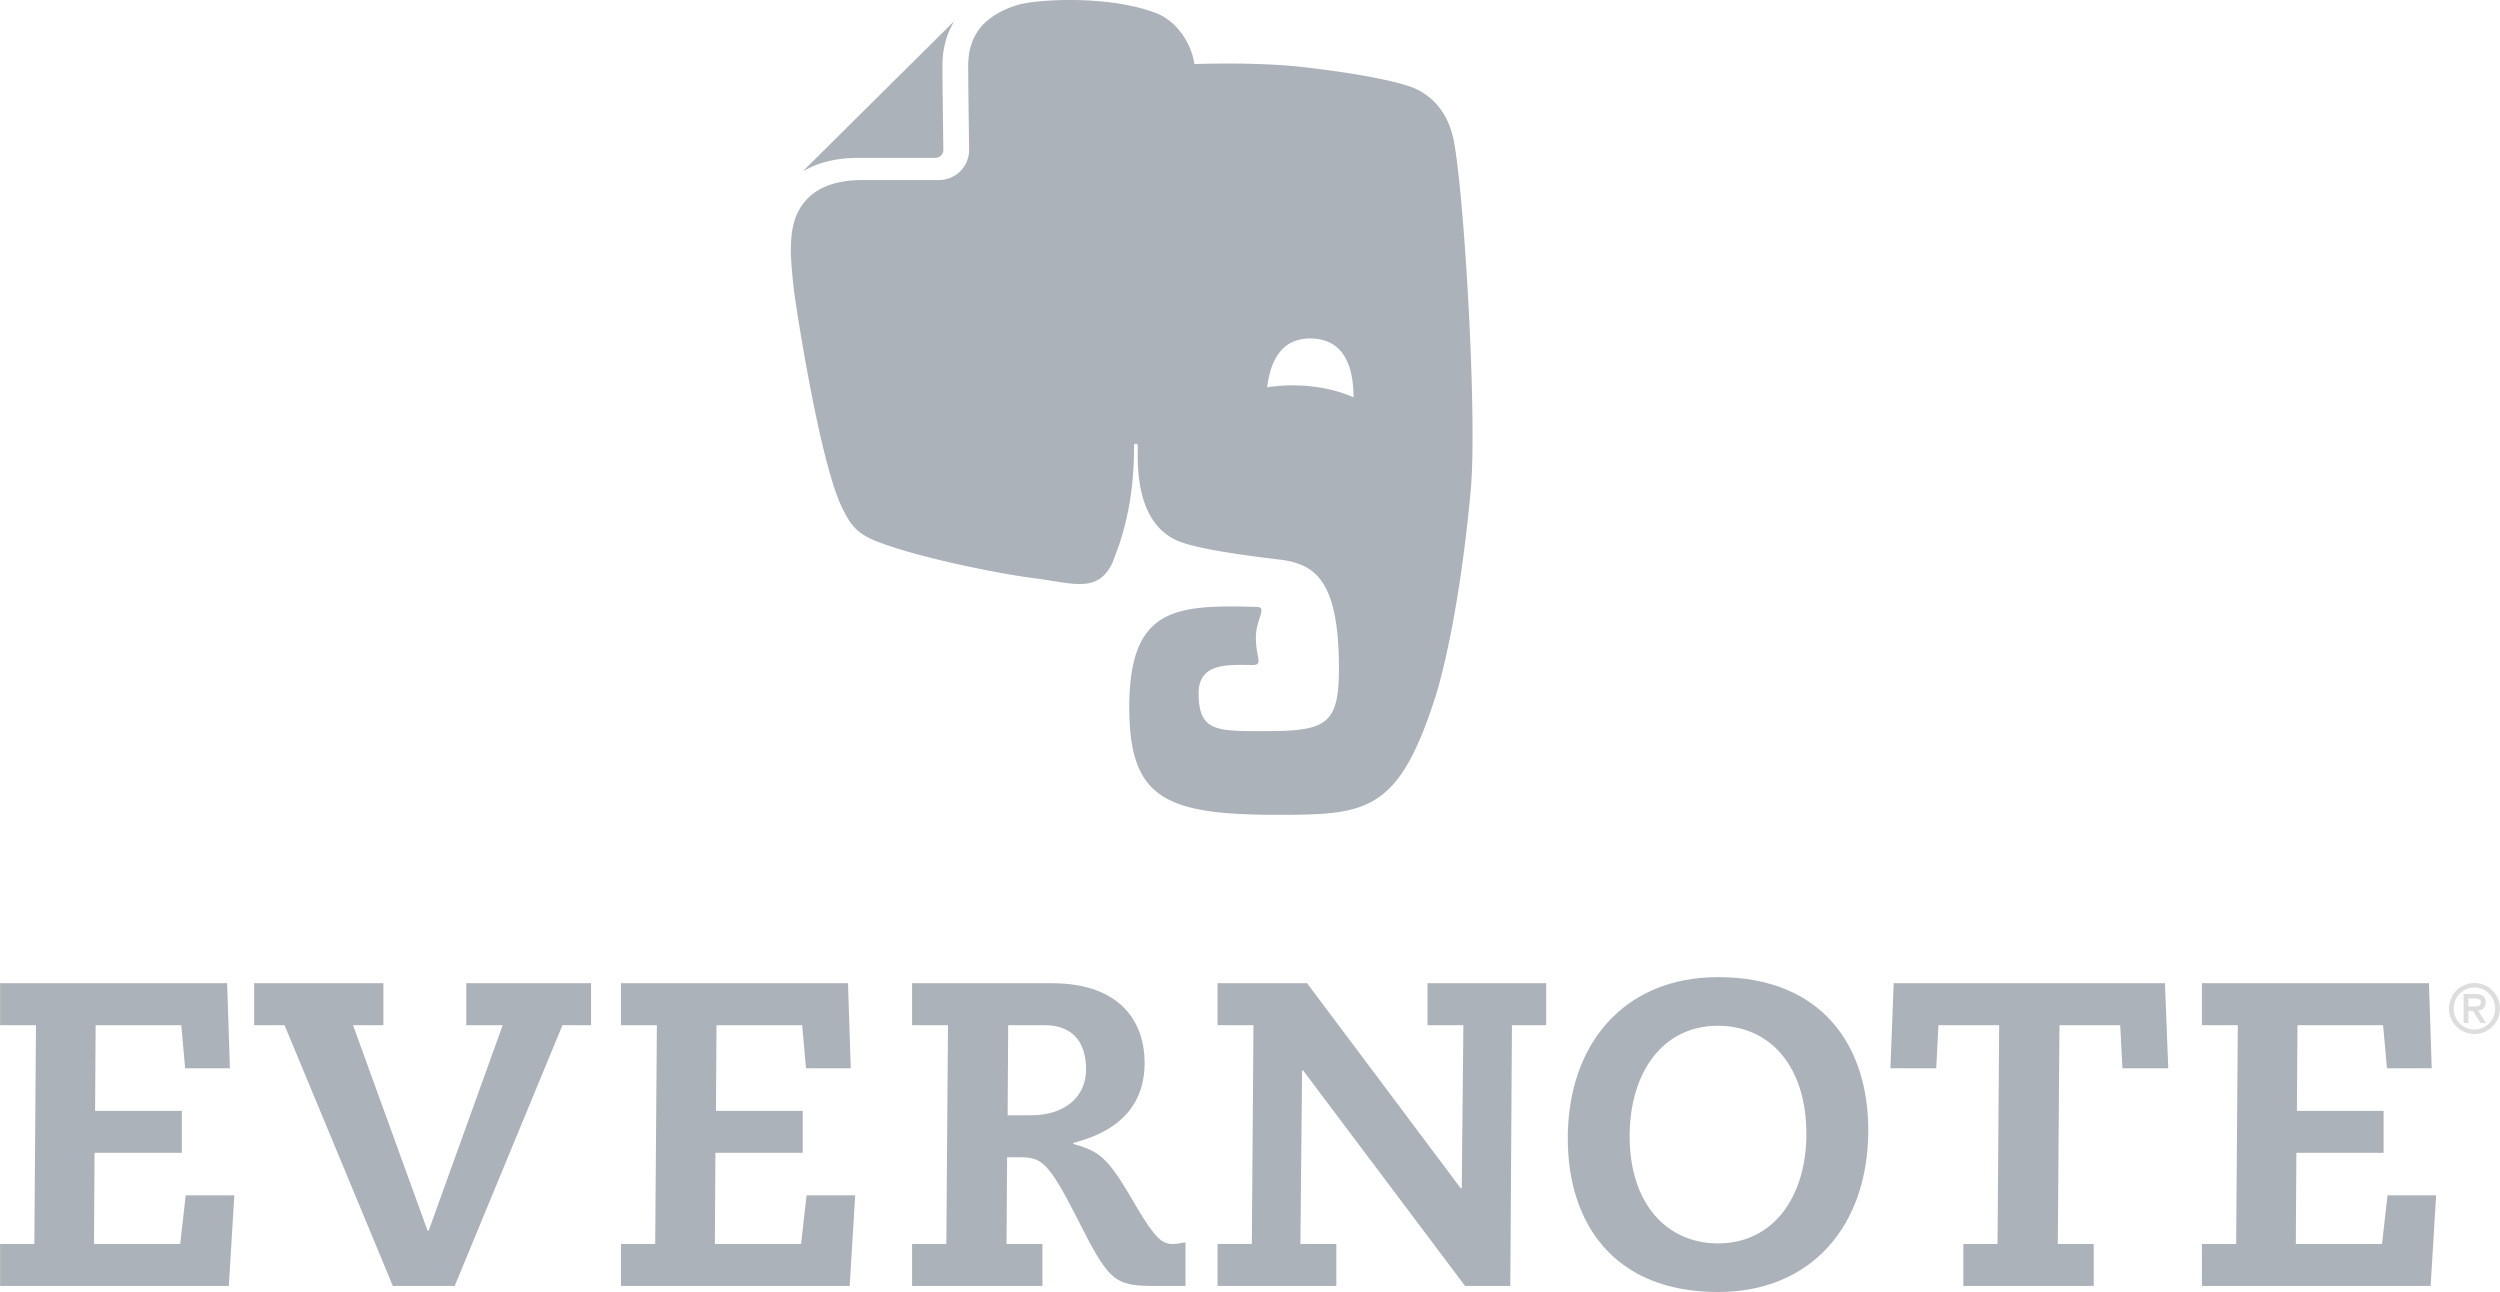 <svg xmlns="http://www.w3.org/2000/svg" width="2500" height="1292" viewBox="0 -0.002 165.668 85.623"><path fill="#ACB2B9" d="M56.917 10.459h5.071a.527.527 0 0 0 .525-.524c0-.002-.062-4.346-.062-5.553v-.015c0-.992.208-1.856.571-2.581l.173-.325a.104.104 0 0 0-.058.031l-9.848 9.766a.111.111 0 0 0-.037.057c.204-.101.482-.239.521-.256.859-.388 1.899-.6 3.144-.6zm39.436-1.064c-.402-2.155-1.685-3.217-2.845-3.635-1.247-.451-3.782-.92-6.967-1.295-2.561-.302-5.571-.277-7.391-.222-.219-1.495-1.269-2.861-2.441-3.334-3.125-1.258-7.956-.954-9.195-.606-.986.276-2.077.84-2.685 1.709-.407.582-.67 1.326-.672 2.366 0 .588.016 1.975.031 3.207.015 1.235.032 2.341.032 2.348a2.001 2.001 0 0 1-1.998 1.997h-5.069c-1.081 0-1.907.182-2.539.468a3.529 3.529 0 0 0-1.419 1.131c-.677.909-.794 2.03-.791 3.176 0 0 .01.934.235 2.745.188 1.401 1.707 11.185 3.148 14.161.56 1.157.933 1.641 2.031 2.15 2.449 1.049 8.042 2.215 10.664 2.549 2.616.335 4.259 1.038 5.237-1.014.003-.006.195-.51.461-1.253.85-2.574.969-4.858.969-6.512 0-.168.246-.176.246 0 0 1.167-.224 5.298 2.896 6.405 1.232.437 3.787.826 6.385 1.131 2.347.271 4.051 1.193 4.051 7.217 0 3.664-.771 4.166-4.793 4.166-3.262 0-4.505.084-4.505-2.507 0-2.094 2.071-1.875 3.605-1.875.687 0 .189-.51.189-1.801 0-1.286.804-2.029.043-2.048-5.31-.146-8.432-.006-8.432 6.633 0 6.026 2.307 7.146 9.841 7.146 5.906 0 7.986-.193 10.427-7.762.482-1.493 1.649-6.052 2.356-13.708.45-4.837-.418-19.446-1.105-23.133zM86.056 25.542c-.73-.025-1.433.021-2.087.126.185-1.487.799-3.313 2.974-3.237 2.408.083 2.746 2.359 2.754 3.9-1.015-.452-2.272-.741-3.641-.789z"/><path fill="#DDD" d="M163.98 65.146a1.689 1.689 0 1 1-1.689 1.687c0-.929.754-1.687 1.689-1.687zm0 3.083a1.38 1.38 0 0 0 1.371-1.396 1.38 1.38 0 0 0-1.371-1.392c-.756 0-1.373.615-1.373 1.392 0 .78.618 1.396 1.373 1.396zm-.72-2.359h.742c.478 0 .726.167.726.555 0 .353-.226.5-.498.55l.52.825h-.362l-.509-.811h-.299v.811h-.317v-1.93h-.003zm.318.825h.424c.31 0 .404-.104.404-.286 0-.179-.152-.244-.404-.244h-.424v.53z"/><g fill="#ACB2B9"><path d="M0 82.438h2.27l.108-14.498H0v-2.782h15.046l.185 5.638h-2.966l-.257-2.855H6.333l-.037 5.675h5.748v2.782H6.26l-.035 6.041h5.711l.365-3.223h3.223l-.366 6.004H0v-2.782zM39.171 67.939h-1.902l-7.141 17.278h-4.1l-7.176-17.278h-2.015v-2.782h8.567v2.782H23.39l4.94 13.619h.073l4.906-13.619h-2.416v-2.782h8.272v2.782h.006zM41.146 82.438h2.27l.11-14.498h-2.38v-2.782h15.046l.184 5.638h-2.965l-.257-2.855h-5.675l-.036 5.675h5.747v2.782h-5.783l-.037 6.041h5.711l.366-3.223h3.222l-.365 6.004H41.146v-2.782zM60.439 82.438h2.27l.109-14.498h-2.379v-2.782h9.262c4.65 0 6.15 2.672 6.15 5.271 0 2.307-1.136 4.395-4.724 5.309v.074c1.867.512 2.345.987 4.211 4.209 1.244 2.088 1.685 2.418 2.379 2.418.294 0 .587-.074.843-.11v2.892h-2.05c-2.709 0-3.036-.328-5.159-4.539-1.904-3.734-2.345-3.99-3.81-3.99h-.805l-.037 5.748h2.379v2.781h-8.639v-2.783zm6.334-8.531h1.574c2.157 0 3.623-1.171 3.623-3.039 0-1.83-.914-2.929-2.746-2.929h-2.416l-.035 5.968zM96.975 67.939h-2.379v-2.782h7.868v2.782h-2.27l-.109 17.278h-3.002L86.357 70.941h-.072l-.111 11.496h2.382v2.78h-7.871v-2.78h2.27l.109-14.498h-2.379v-2.782h5.932l10.176 13.582h.074l.108-10.8zM113.85 64.754c6.92 0 9.959 4.576 9.959 10.141 0 6.334-3.771 10.727-9.959 10.727-6.918 0-9.957-4.576-9.957-10.176 0-6.298 3.769-10.692 9.957-10.692zm0 17.646c3.733 0 5.857-3.187 5.857-7.25 0-4.575-2.487-7.174-5.857-7.174-3.734 0-5.857 3.185-5.857 7.321-.001 4.504 2.489 7.103 5.857 7.103zM130.104 82.438h2.27l.109-14.498h-4.025l-.147 2.854h-3.037l.219-5.638h17.976l.22 5.638h-3.039l-.146-2.854h-4.026l-.109 14.498h2.379v2.78h-8.639v-2.78h-.005zM145.918 82.438h2.271l.108-14.498h-2.379v-2.782h15.047l.183 5.638h-2.965l-.257-2.855h-5.674l-.037 5.675h5.746v2.782h-5.782l-.037 6.041h5.711l.367-3.223h3.221l-.365 6.004H145.92l-.002-2.782z"/></g></svg>